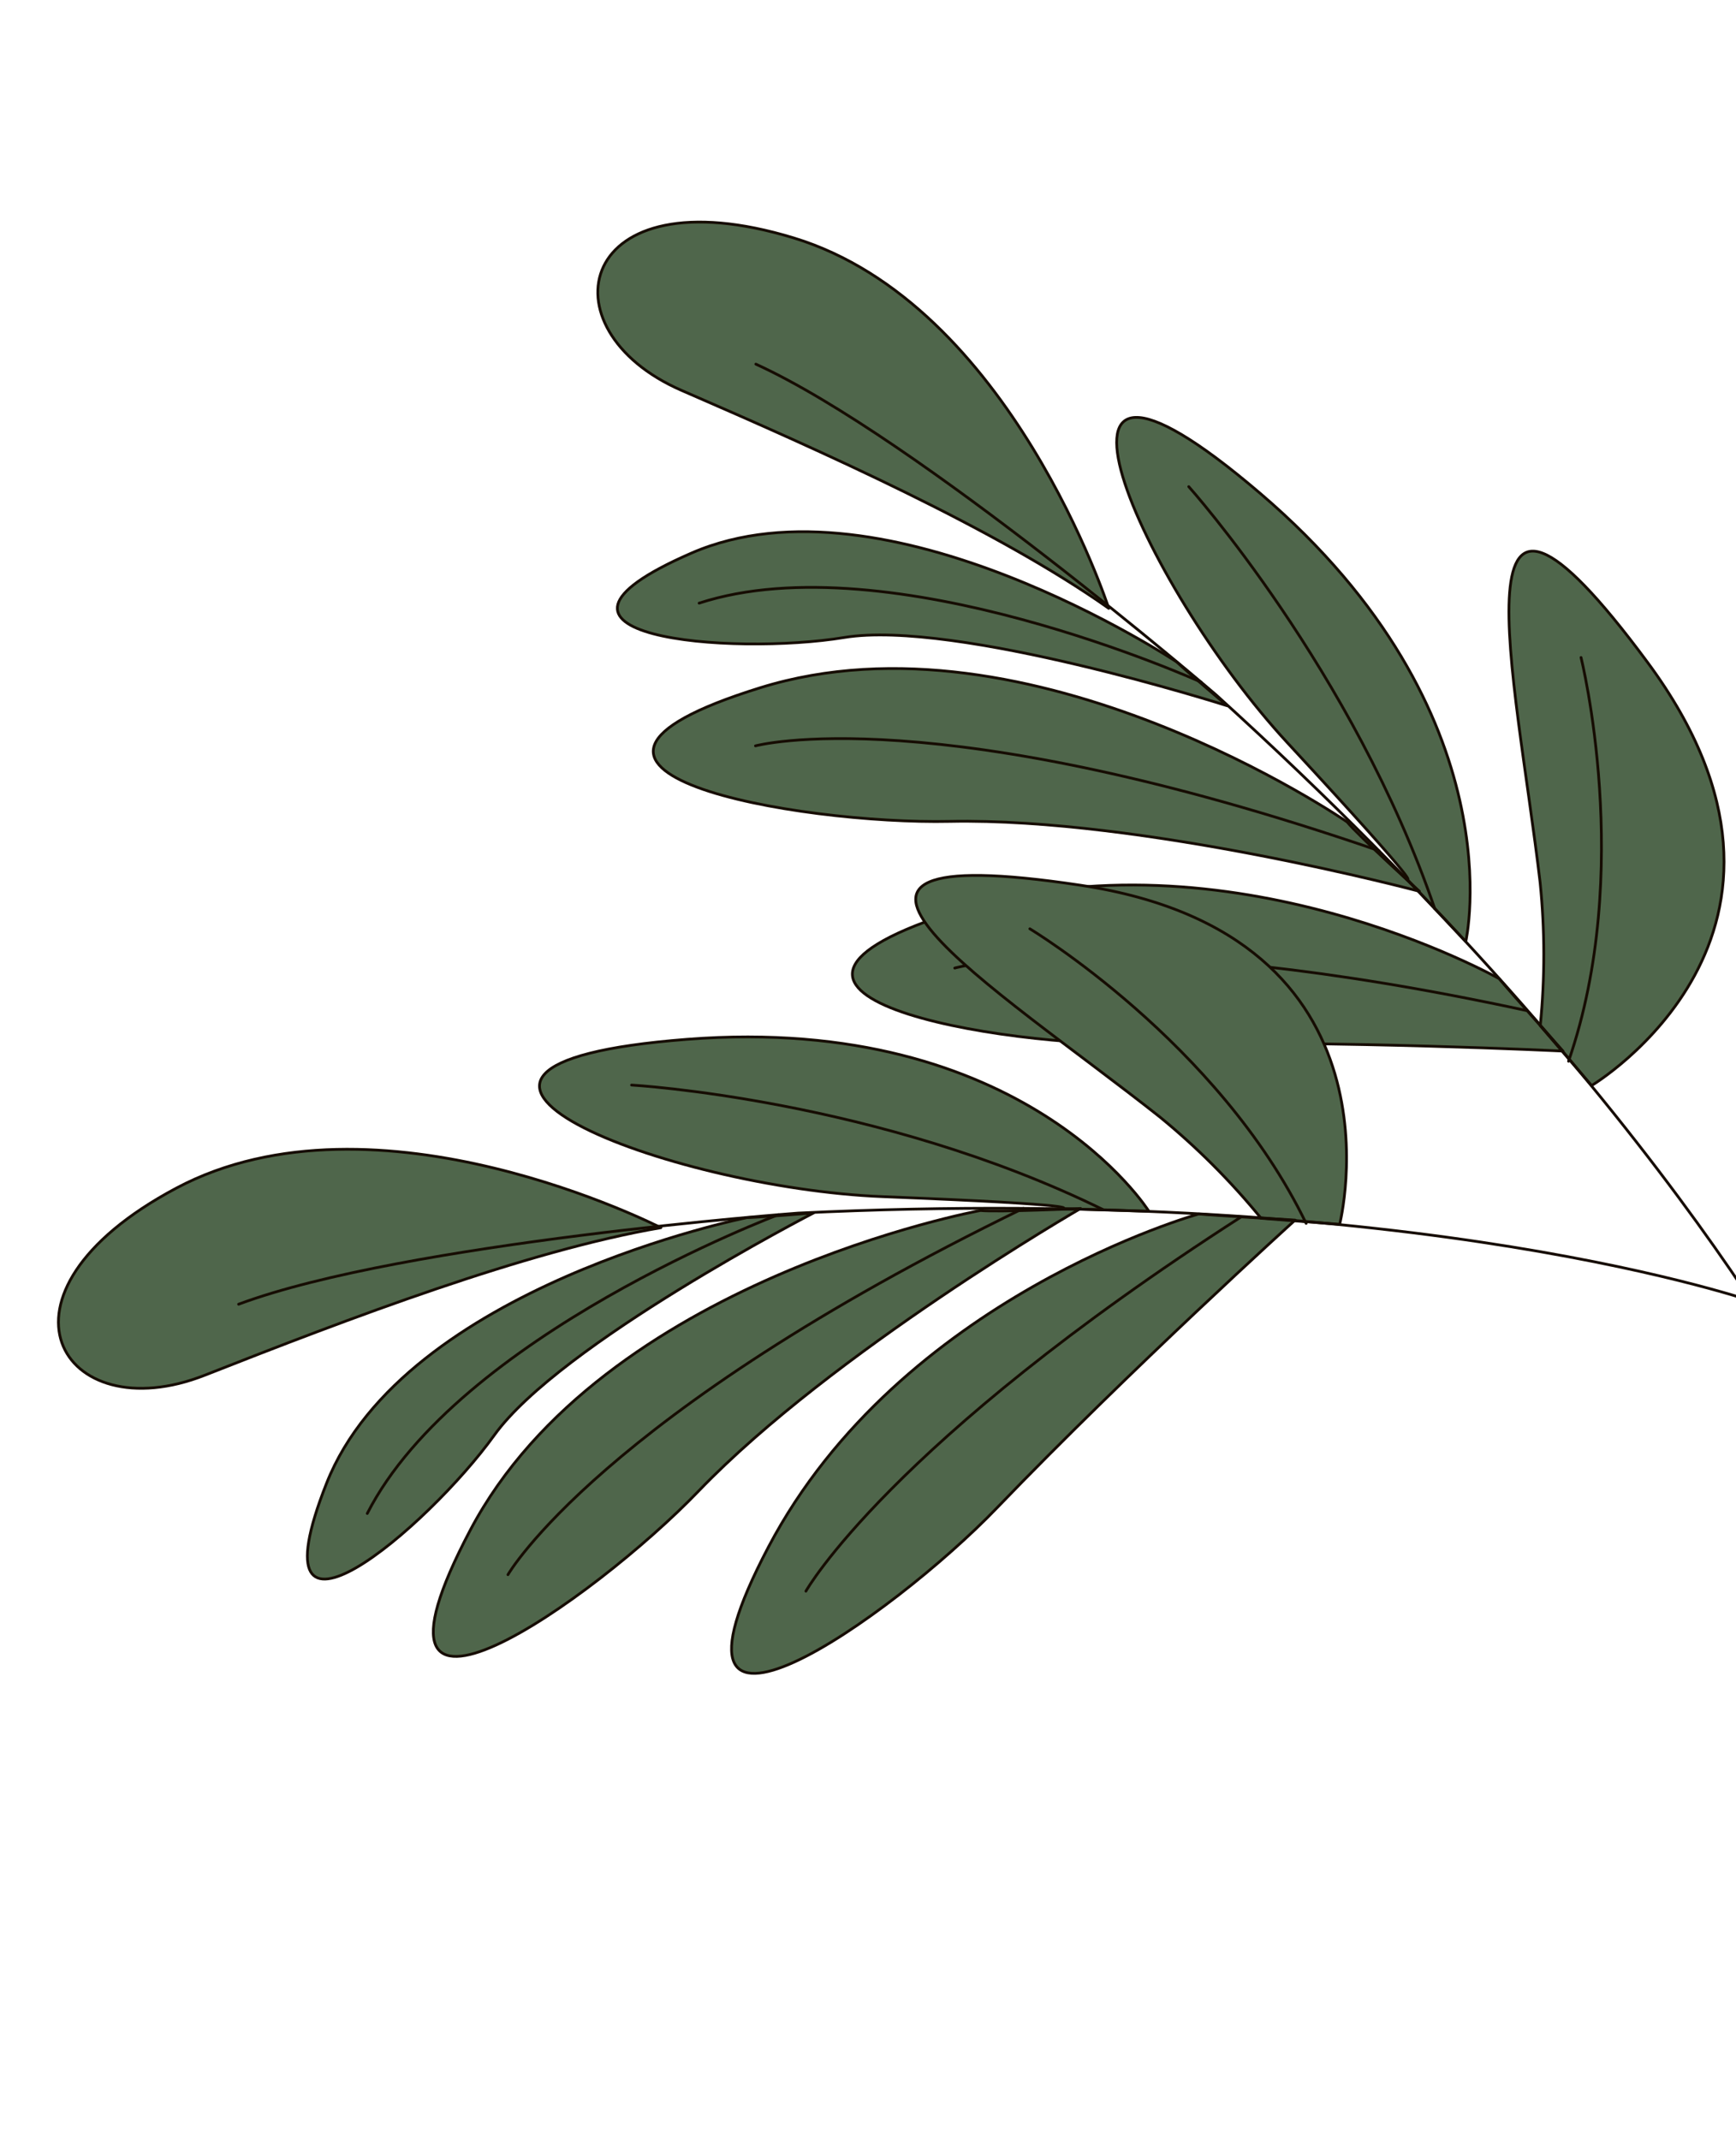 <svg xmlns="http://www.w3.org/2000/svg" width="314" height="387" viewBox="0 0 314 387" fill="none"><path d="M265.123 170.261C265.123 170.261 274.583 129.059 227.955 89.228C181.327 49.397 206.616 105.961 232.884 134.338C259.151 162.715 254.314 158.807 254.314 158.807L265.123 170.261Z" fill="#4F664B"></path><path d="M243.66 148.632C243.66 148.632 186.406 109.194 137.52 124.36C88.634 139.526 144.51 149.118 171.808 148.53C206.681 147.831 256.742 161.176 256.742 161.176C256.742 161.176 245.677 151.094 243.66 148.632Z" fill="#4F664B"></path><path d="M212.869 119.718C212.869 119.718 160.217 84.737 125.095 100.003C89.972 115.269 132.545 118.595 152.683 115.278C172.821 111.962 221.996 127.63 221.996 127.63C221.996 127.63 214.578 121.359 212.869 119.718Z" fill="#4F664B"></path><path d="M200.548 110.007C200.548 110.007 182.787 54.96 143.559 43.024C104.331 31.089 97.818 59.55 123.317 70.611C148.816 81.673 180.394 95.771 200.548 110.007Z" fill="#4F664B"></path><path d="M215.017 88.003C215.017 88.003 244.818 121.317 259.513 164.321" stroke="#160C02" stroke-width="0.5" stroke-linecap="round" stroke-linejoin="round"></path><path d="M287.88 196.301C287.88 196.301 334.201 168.696 298.016 119.786C261.831 70.877 274.12 121.787 278.568 159.559C279.446 168.176 279.455 176.86 278.595 185.479L287.88 196.301Z" fill="#4F664B"></path><path d="M285.968 118.894C285.968 118.894 295.635 157.538 283.71 191.9" stroke="#160C02" stroke-width="0.5" stroke-linecap="round" stroke-linejoin="round"></path><path d="M136.646 134.874C136.646 134.874 168.845 126.108 249.415 153.838" stroke="#160C02" stroke-width="0.5" stroke-linecap="round" stroke-linejoin="round"></path><path d="M271.163 176.971C271.163 176.971 222.398 149.402 173.525 164.616C124.653 179.83 180.516 189.375 207.817 188.803C242.691 188.104 282.709 190.067 282.709 190.067C282.709 190.067 273.162 179.368 271.163 176.971Z" fill="#4F664B"></path><path d="M172.689 175.053C172.689 175.053 202.167 166.758 276.195 182.755" stroke="#160C02" stroke-width="0.5" stroke-linecap="round" stroke-linejoin="round"></path><path d="M217.269 123.361C217.269 123.361 160.946 97.842 126.455 109.066" stroke="#160C02" stroke-width="0.5" stroke-linecap="round" stroke-linejoin="round"></path><path d="M331.334 259.77C331.334 259.77 303.444 201.283 219.953 125.644C219.953 125.644 165.908 79.159 136.712 65.845" stroke="#160C02" stroke-width="0.5" stroke-linecap="round" stroke-linejoin="round"></path><path d="M265.123 170.261C265.123 170.261 274.583 129.059 227.955 89.228C181.327 49.397 206.616 105.961 232.884 134.338C259.151 162.715 254.314 158.807 254.314 158.807L265.123 170.261Z" stroke="#160C02" stroke-width="0.5" stroke-linecap="round" stroke-linejoin="round"></path><path d="M243.66 148.632C243.66 148.632 186.406 109.194 137.52 124.36C88.634 139.526 144.51 149.118 171.808 148.53C206.681 147.831 256.742 161.176 256.742 161.176C256.742 161.176 245.677 151.094 243.66 148.632Z" stroke="#160C02" stroke-width="0.5" stroke-linecap="round" stroke-linejoin="round"></path><path d="M212.869 119.718C212.869 119.718 160.217 84.737 125.095 100.003C89.972 115.269 132.545 118.595 152.683 115.278C172.821 111.962 221.996 127.63 221.996 127.63C221.996 127.63 214.578 121.359 212.869 119.718Z" stroke="#160C02" stroke-width="0.5" stroke-linecap="round" stroke-linejoin="round"></path><path d="M200.548 110.007C200.548 110.007 182.787 54.96 143.559 43.024C104.331 31.089 97.818 59.55 123.317 70.611C148.816 81.673 180.394 95.771 200.548 110.007Z" stroke="#160C02" stroke-width="0.5" stroke-linecap="round" stroke-linejoin="round"></path><path d="M287.88 196.301C287.88 196.301 334.201 168.696 298.016 119.786C261.831 70.877 274.12 121.787 278.568 159.559C279.446 168.176 279.455 176.86 278.595 185.479L287.88 196.301Z" stroke="#160C02" stroke-width="0.5" stroke-linecap="round" stroke-linejoin="round"></path><path d="M271.163 176.971C271.163 176.971 222.398 149.402 173.525 164.616C124.653 179.83 180.516 189.375 207.817 188.803C242.691 188.104 282.709 190.067 282.709 190.067C282.709 190.067 273.162 179.368 271.163 176.971Z" stroke="#160C02" stroke-width="0.5" stroke-linecap="round" stroke-linejoin="round"></path><path d="M207.809 219.039C207.809 219.039 185.4 183.193 124.259 187.938C63.119 192.683 120.976 214.856 159.614 216.386C198.252 217.916 192.067 218.567 192.067 218.567L207.809 219.039Z" fill="#4F664B"></path><path d="M177.336 218.892C177.336 218.892 108.952 231.422 85.062 276.689C61.173 321.957 107.5 289.275 126.406 269.576C150.596 244.447 195.457 218.53 195.457 218.53C195.457 218.53 180.503 219.21 177.336 218.892Z" fill="#4F664B"></path><path d="M135.122 220.175C135.122 220.175 73.144 232.608 59.068 268.224C44.992 303.84 77.474 276.121 89.385 259.548C101.297 242.976 147.171 219.328 147.171 219.328C147.171 219.328 137.491 220.129 135.122 220.175Z" fill="#4F664B"></path><path d="M119.539 222.006C119.539 222.006 68.082 195.589 31.885 214.851C-4.312 234.113 11.182 258.86 37.045 248.677C62.907 238.494 95.218 226.166 119.539 222.006Z" fill="#4F664B"></path><path d="M114.238 196.21C114.238 196.21 158.865 198.738 199.644 218.797" stroke="#160C02" stroke-width="0.5" stroke-linecap="round" stroke-linejoin="round"></path><path d="M242.311 221.395C242.311 221.395 255.598 169.135 195.435 160.077C135.273 151.019 179.935 178.372 209.766 201.966C216.474 207.445 222.614 213.585 228.094 220.293L242.311 221.395Z" fill="#4F664B"></path><path d="M186.276 167.956C186.276 167.956 220.416 188.48 236.249 221.226" stroke="#160C02" stroke-width="0.5" stroke-linecap="round" stroke-linejoin="round"></path><path d="M91.875 284.747C91.875 284.747 108.474 255.796 185.091 218.509" stroke="#160C02" stroke-width="0.5" stroke-linecap="round" stroke-linejoin="round"></path><path d="M216.828 219.52C216.828 219.52 162.836 234.453 138.991 279.746C115.146 325.039 161.429 292.332 180.349 272.642C204.539 247.512 234.252 220.633 234.252 220.633C234.252 220.633 219.936 219.804 216.828 219.52Z" fill="#4F664B"></path><path d="M145.77 287.726C145.77 287.726 160.775 261.031 224.474 220.061" stroke="#160C02" stroke-width="0.5" stroke-linecap="round" stroke-linejoin="round"></path><path d="M140.809 219.646C140.809 219.646 82.916 241.37 66.431 273.678" stroke="#160C02" stroke-width="0.5" stroke-linecap="round" stroke-linejoin="round"></path><path d="M317.905 235.623C317.905 235.623 256.848 213.927 144.321 219.367C144.321 219.367 73.231 224.641 43.16 235.841" stroke="#160C02" stroke-width="0.5" stroke-linecap="round" stroke-linejoin="round"></path><path d="M207.809 219.039C207.809 219.039 185.4 183.193 124.259 187.938C63.119 192.683 120.976 214.856 159.614 216.386C198.252 217.916 192.067 218.567 192.067 218.567L207.809 219.039Z" stroke="#160C02" stroke-width="0.5" stroke-linecap="round" stroke-linejoin="round"></path><path d="M177.336 218.892C177.336 218.892 108.952 231.422 85.062 276.689C61.173 321.957 107.5 289.275 126.406 269.576C150.596 244.447 195.457 218.53 195.457 218.53C195.457 218.53 180.503 219.21 177.336 218.892Z" stroke="#160C02" stroke-width="0.5" stroke-linecap="round" stroke-linejoin="round"></path><path d="M135.122 220.175C135.122 220.175 73.144 232.608 59.068 268.224C44.992 303.84 77.474 276.121 89.385 259.548C101.297 242.976 147.171 219.328 147.171 219.328C147.171 219.328 137.491 220.129 135.122 220.175Z" stroke="#160C02" stroke-width="0.5" stroke-linecap="round" stroke-linejoin="round"></path><path d="M119.539 222.006C119.539 222.006 68.082 195.589 31.885 214.851C-4.312 234.113 11.182 258.86 37.045 248.677C62.907 238.494 95.218 226.166 119.539 222.006Z" stroke="#160C02" stroke-width="0.5" stroke-linecap="round" stroke-linejoin="round"></path><path d="M242.311 221.395C242.311 221.395 255.598 169.135 195.435 160.077C135.273 151.019 179.935 178.372 209.766 201.966C216.474 207.445 222.614 213.585 228.094 220.293L242.311 221.395Z" stroke="#160C02" stroke-width="0.5" stroke-linecap="round" stroke-linejoin="round"></path><path d="M216.828 219.52C216.828 219.52 162.836 234.453 138.991 279.746C115.146 325.039 161.429 292.332 180.349 272.642C204.539 247.512 234.252 220.633 234.252 220.633C234.252 220.633 219.936 219.804 216.828 219.52Z" stroke="#160C02" stroke-width="0.5" stroke-linecap="round" stroke-linejoin="round"></path></svg>